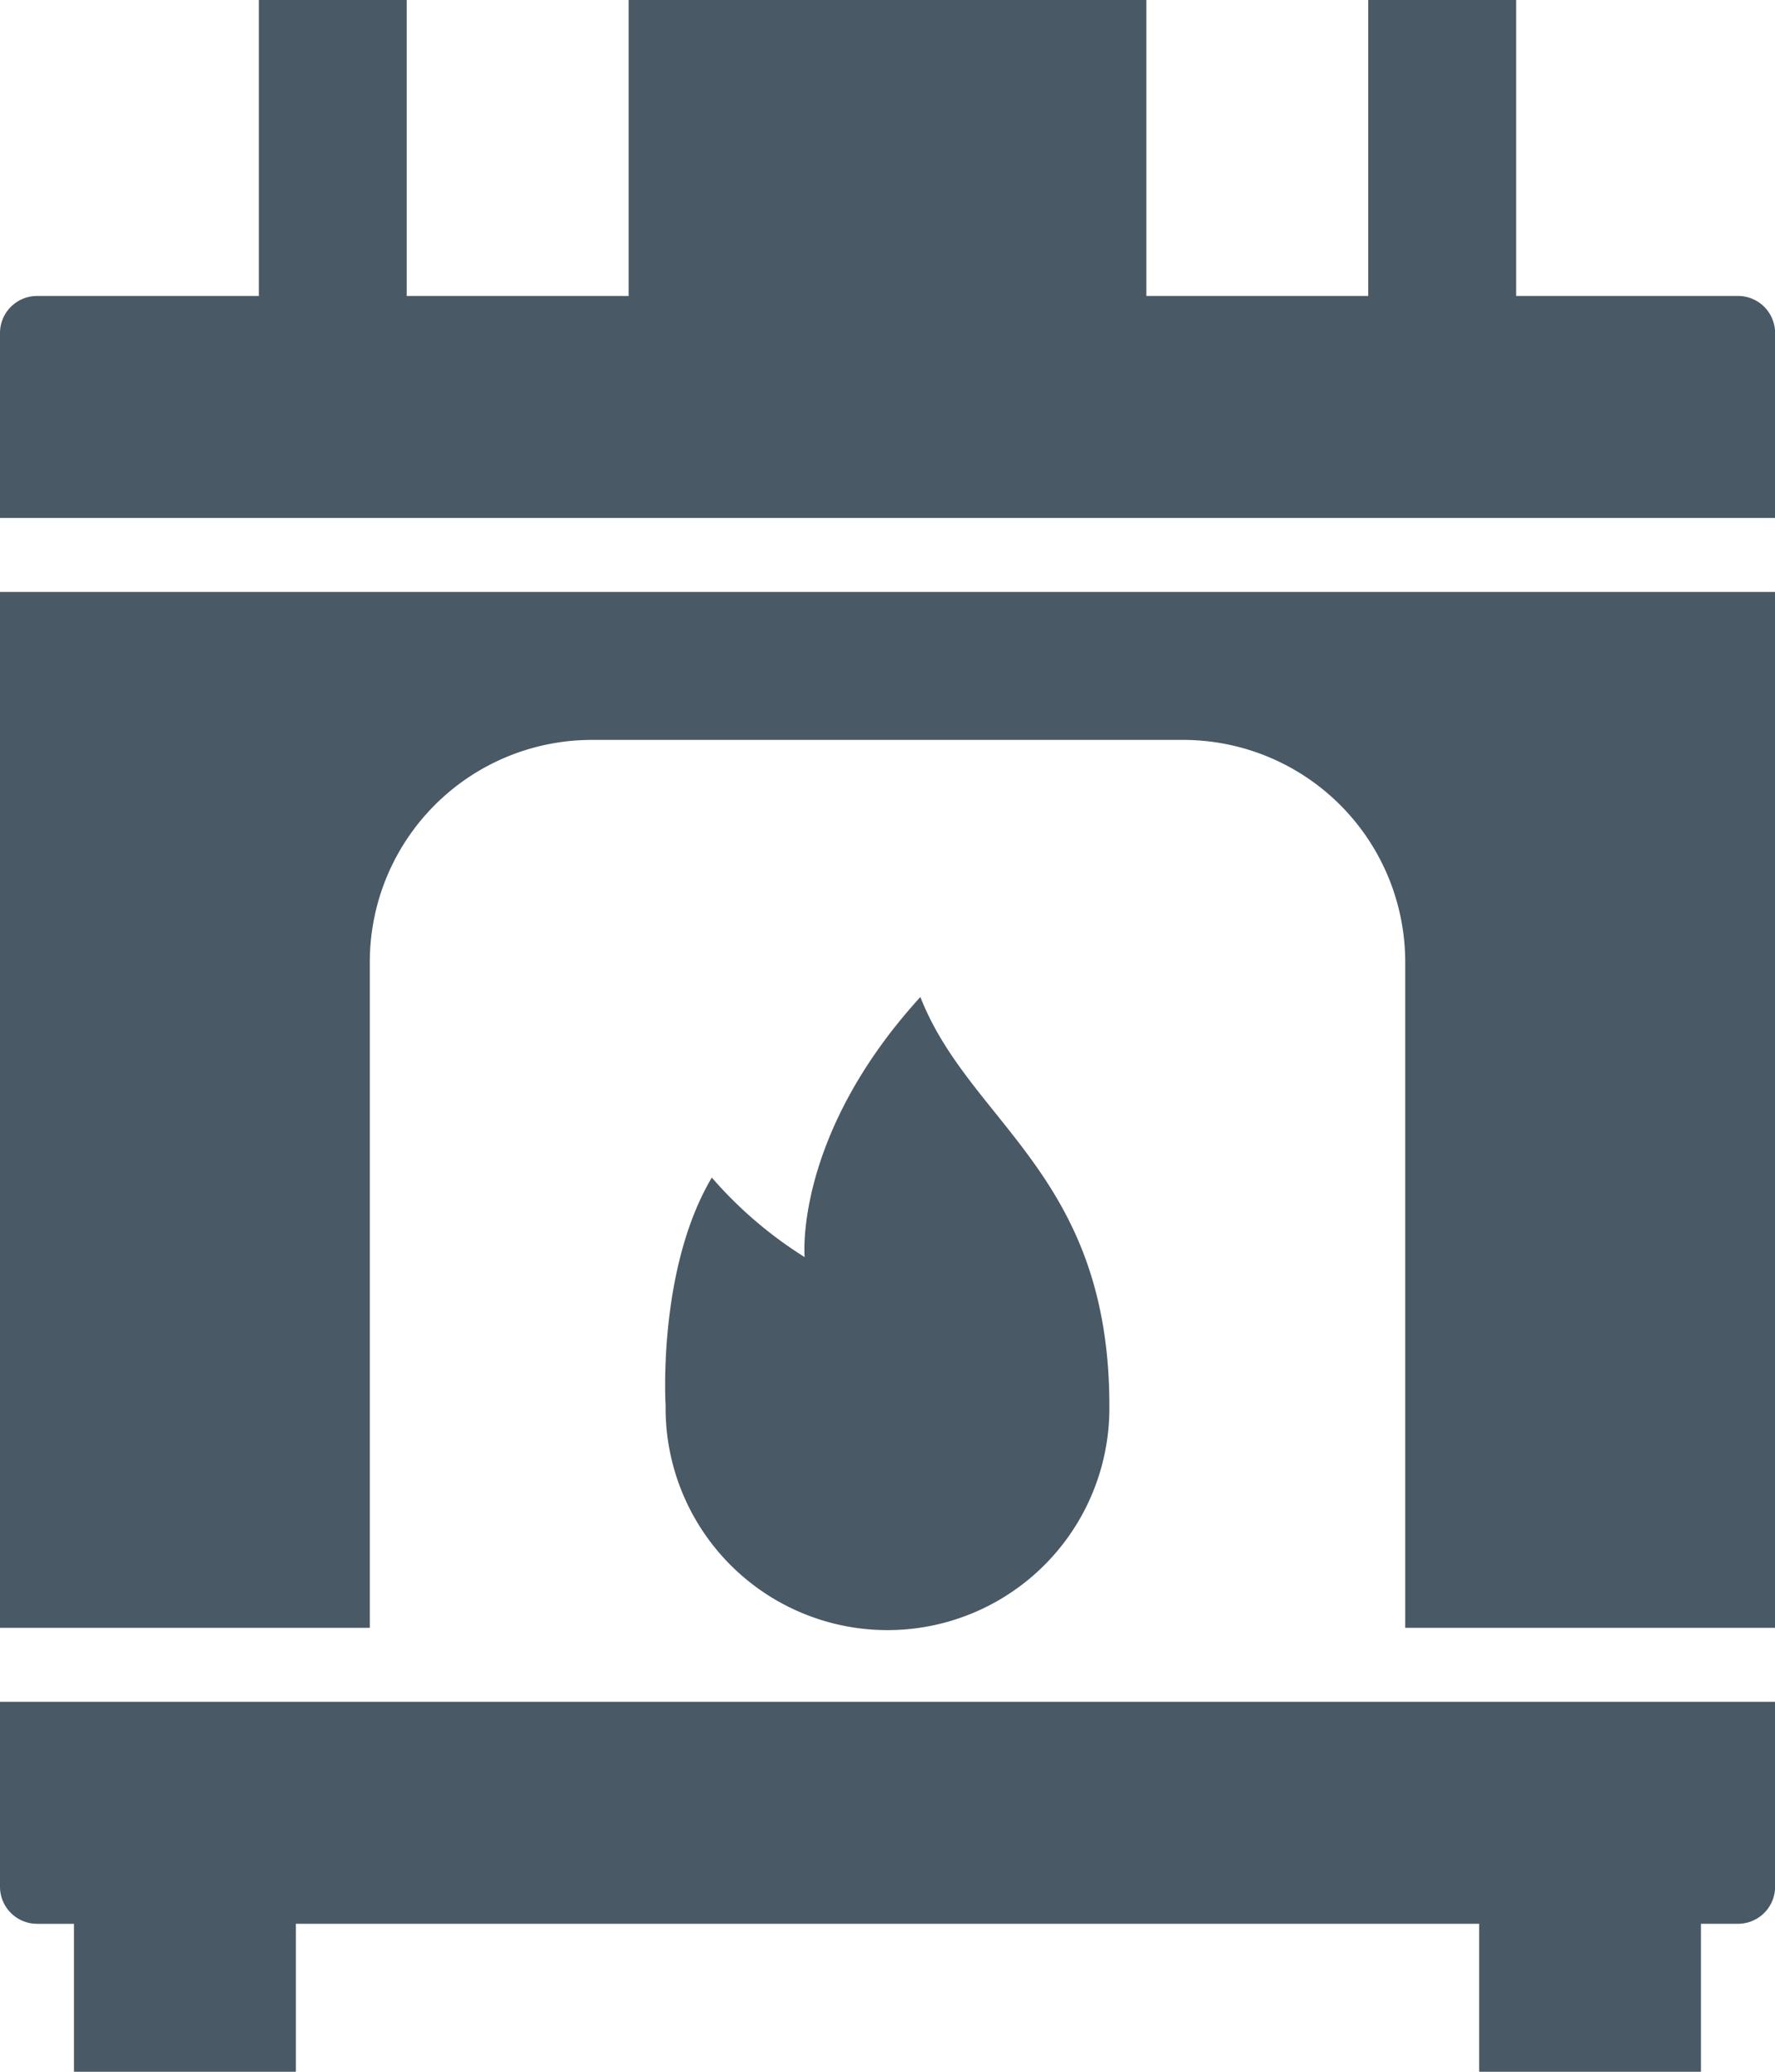 <svg id="Group_3186" data-name="Group 3186" xmlns="http://www.w3.org/2000/svg" width="74.196" height="86.562" viewBox="0 0 74.196 86.562">
  <path id="Path_55373" data-name="Path 55373" d="M80.65,16.366H71.376V4H65.193V16.366H55.918V4H34.278V16.366H25V4H18.82V16.366H9.546A1.55,1.55,0,0,0,8,17.912v7.729H82.2V17.912A1.55,1.55,0,0,0,80.65,16.366Z" transform="translate(-8 -4)" fill="#495965"/>
  <path id="Path_55374" data-name="Path 55374" d="M8,57.729a1.55,1.55,0,0,0,1.546,1.546h1.546v6.183h9.275V59.274H69.83v6.183H79.1V59.274H80.65A1.55,1.55,0,0,0,82.2,57.729V50H8Z" transform="translate(-8 21.105)" fill="#495965"/>
  <path id="Path_55375" data-name="Path 55375" d="M27.939,38.493c-2.288,3.849-1.932,9.537-1.932,9.537a9.275,9.275,0,1,0,18.549,0c0-9.645-5.827-11.779-7.9-17.081-5.3,5.812-4.838,10.867-4.838,10.867a17.247,17.247,0,0,1-3.88-3.323Z" transform="translate(1.816 10.708)" fill="#495965"/>
  <path id="Path_55376" data-name="Path 55376" d="M8,63.281H23.458V35.458a9.282,9.282,0,0,1,9.275-9.275H57.464a9.282,9.282,0,0,1,9.275,9.275V63.281H82.2V20H8Z" transform="translate(-8 4.732)" fill="#495965"/>
</svg>
